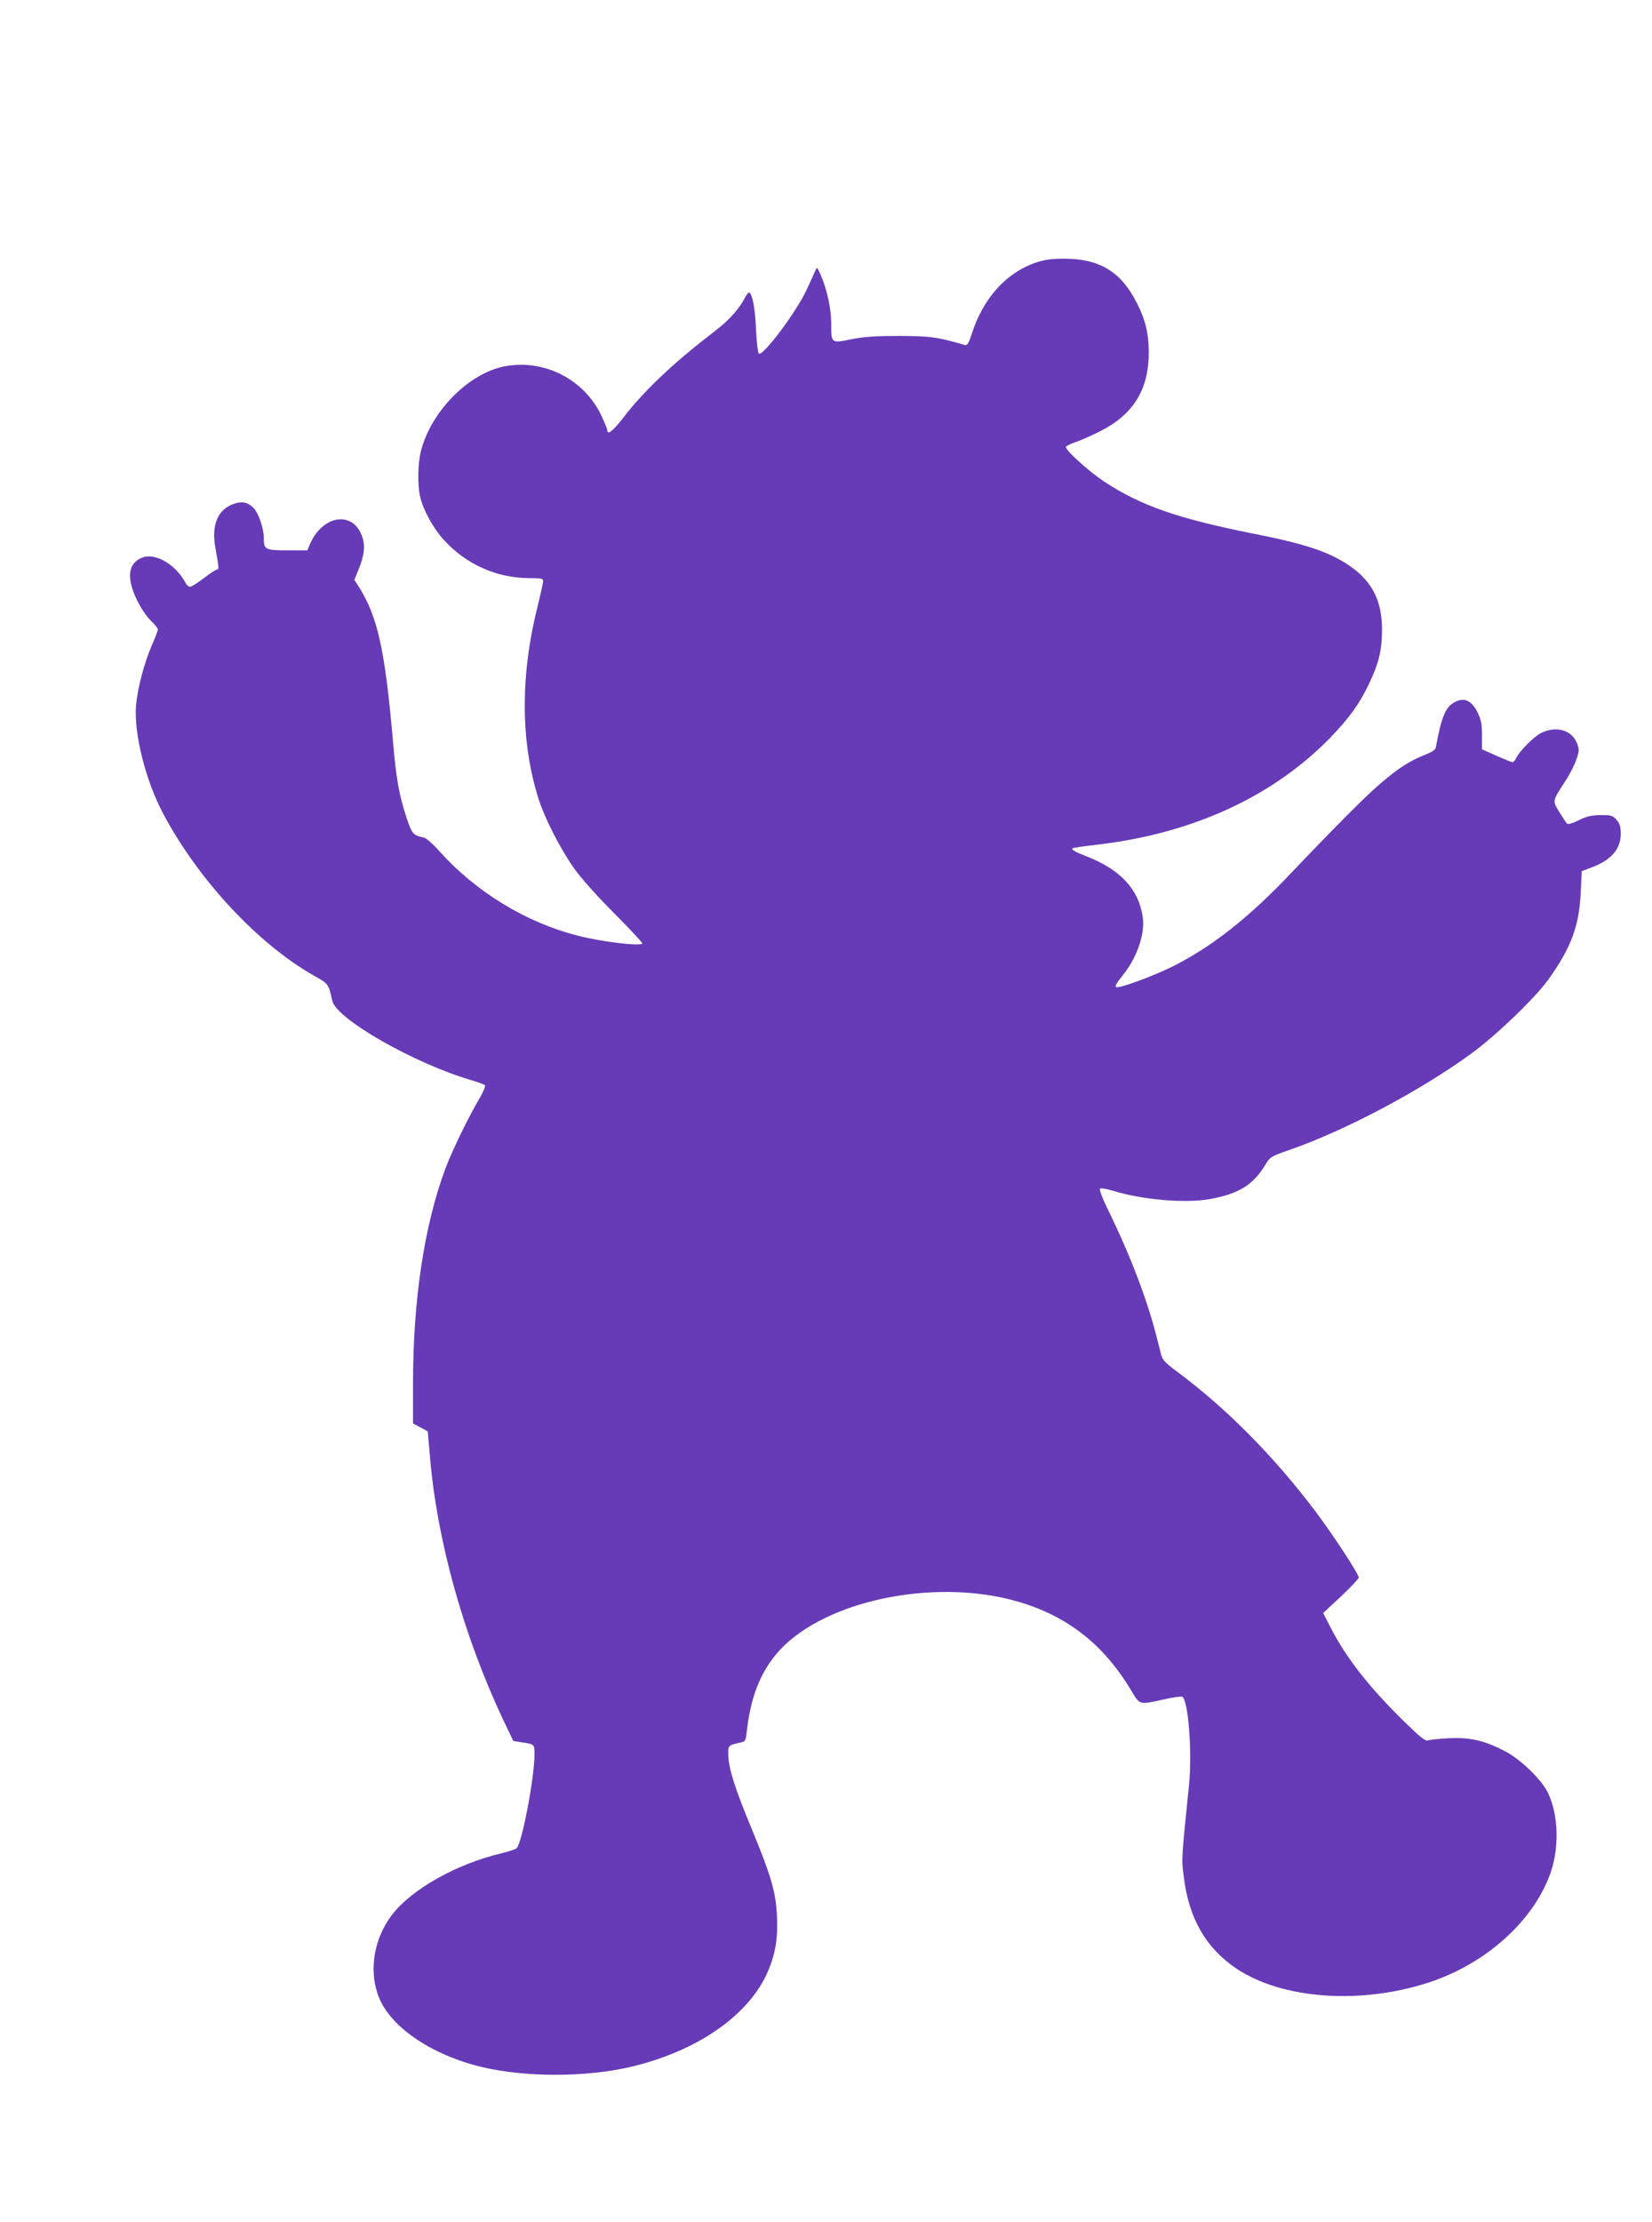 <?xml version="1.0" standalone="no"?>
<!DOCTYPE svg PUBLIC "-//W3C//DTD SVG 20010904//EN"
 "http://www.w3.org/TR/2001/REC-SVG-20010904/DTD/svg10.dtd">
<svg version="1.0" xmlns="http://www.w3.org/2000/svg"
 width="952pt" height="1280pt" viewBox="0 0 952 1280"
 preserveAspectRatio="xMidYMid meet">
<g transform="translate(0,1280) scale(0.1,-0.1)"
fill="#673ab7" stroke="none">
<path d="M5968 11287 c-170 -58 -303 -206 -368 -410 -20 -61 -25 -68 -44 -63
-156 45 -193 50 -371 51 -139 0 -202 -4 -278 -19 -118 -24 -117 -25 -117 90 0
86 -24 196 -60 279 -22 49 -22 49 -32 25 -6 -14 -28 -63 -50 -110 -59 -127
-250 -382 -275 -367 -5 4 -13 64 -16 134 -5 121 -19 197 -37 217 -5 4 -16 -7
-25 -25 -34 -67 -91 -131 -170 -192 -243 -186 -410 -343 -534 -504 -58 -75
-91 -101 -91 -72 0 6 -15 43 -33 82 -98 211 -330 330 -558 287 -207 -39 -424
-258 -483 -487 -18 -69 -21 -196 -5 -263 17 -76 75 -182 135 -248 128 -142
305 -221 492 -222 71 0 82 -2 82 -17 0 -10 -14 -72 -30 -138 -103 -404 -101
-791 5 -1121 36 -112 124 -283 202 -394 41 -58 131 -159 234 -262 91 -92 164
-170 161 -173 -17 -16 -235 10 -374 46 -296 75 -586 252 -795 485 -39 44 -77
77 -92 80 -61 13 -67 20 -99 116 -42 128 -59 223 -77 433 -46 529 -88 721
-196 893 l-27 42 24 59 c35 86 40 142 19 196 -55 146 -229 116 -300 -52 l-14
-33 -115 0 c-129 0 -136 4 -136 73 0 52 -29 139 -57 169 -32 34 -65 42 -112
27 -93 -30 -133 -118 -111 -247 22 -122 22 -132 12 -132 -6 0 -41 -22 -77 -50
-36 -27 -72 -50 -80 -50 -8 0 -20 10 -26 23 -54 102 -169 172 -244 147 -87
-29 -99 -116 -36 -246 22 -45 56 -96 80 -119 22 -21 41 -44 41 -50 0 -6 -16
-49 -36 -94 -43 -100 -81 -244 -90 -343 -14 -160 55 -436 158 -628 202 -379
544 -746 864 -928 88 -50 86 -46 109 -147 23 -104 470 -359 795 -455 41 -12
79 -26 84 -30 5 -5 -8 -38 -31 -77 -64 -108 -157 -300 -196 -403 -122 -328
-187 -756 -187 -1240 l0 -229 43 -23 42 -23 13 -150 c41 -481 193 -1025 420
-1508 l60 -125 43 -7 c80 -12 79 -11 79 -70 0 -135 -72 -511 -103 -541 -7 -6
-46 -19 -87 -29 -259 -61 -519 -207 -632 -356 -100 -131 -132 -307 -82 -454
60 -182 304 -351 604 -422 251 -59 596 -58 851 1 390 91 690 301 797 557 42
102 56 191 49 319 -7 135 -35 228 -143 490 -98 235 -135 352 -137 429 -2 58
-2 58 74 75 24 5 27 11 33 68 21 184 72 320 163 433 249 308 904 453 1398 310
288 -84 497 -248 657 -518 47 -78 44 -77 183 -46 51 12 100 19 107 16 35 -13
59 -318 40 -507 -44 -435 -44 -422 -31 -525 28 -242 127 -415 304 -534 265
-177 717 -209 1112 -79 324 107 595 349 695 621 54 147 50 339 -10 467 -35 76
-156 194 -247 242 -121 63 -200 81 -323 76 -59 -3 -115 -9 -124 -13 -13 -5
-43 18 -124 97 -210 204 -345 375 -437 555 l-42 82 103 96 c56 53 102 102 102
108 0 21 -149 248 -250 382 -243 322 -519 599 -802 808 -63 47 -79 64 -87 95
-5 20 -17 66 -26 102 -54 214 -154 476 -284 740 -29 59 -47 108 -42 113 5 5
37 0 75 -12 169 -52 415 -73 556 -48 167 30 248 79 320 195 29 48 33 51 134
86 322 111 752 338 1050 554 145 105 371 322 448 429 131 183 177 306 187 497
l6 128 58 22 c111 41 167 106 167 193 0 40 -5 58 -24 80 -22 26 -30 28 -93 28
-54 -1 -80 -7 -126 -30 -37 -18 -61 -25 -67 -19 -5 5 -25 36 -45 68 -40 66
-41 59 40 184 24 37 51 91 60 120 16 47 16 57 3 90 -29 76 -118 103 -205 61
-43 -21 -127 -105 -146 -146 -6 -13 -15 -23 -21 -23 -6 0 -48 17 -93 37 l-83
37 0 81 c0 67 -5 90 -25 131 -36 72 -80 90 -137 57 -50 -30 -72 -86 -104 -258
-2 -14 -22 -27 -65 -44 -120 -46 -232 -132 -429 -330 -102 -102 -254 -259
-338 -348 -242 -256 -458 -427 -687 -541 -113 -56 -302 -125 -322 -118 -10 4
1 23 33 63 86 105 134 244 119 342 -24 161 -130 274 -330 351 -62 24 -82 36
-74 44 3 3 67 12 144 21 548 64 1011 277 1341 616 109 113 170 197 223 310 56
116 75 195 75 309 1 165 -54 276 -177 364 -117 84 -256 131 -558 191 -439 87
-655 162 -866 301 -97 65 -229 186 -220 201 4 6 31 19 60 28 28 10 92 38 141
63 189 97 276 240 276 452 0 109 -20 191 -70 287 -91 179 -214 253 -419 253
-73 0 -112 -6 -163 -23z"/>
</g>
</svg>
